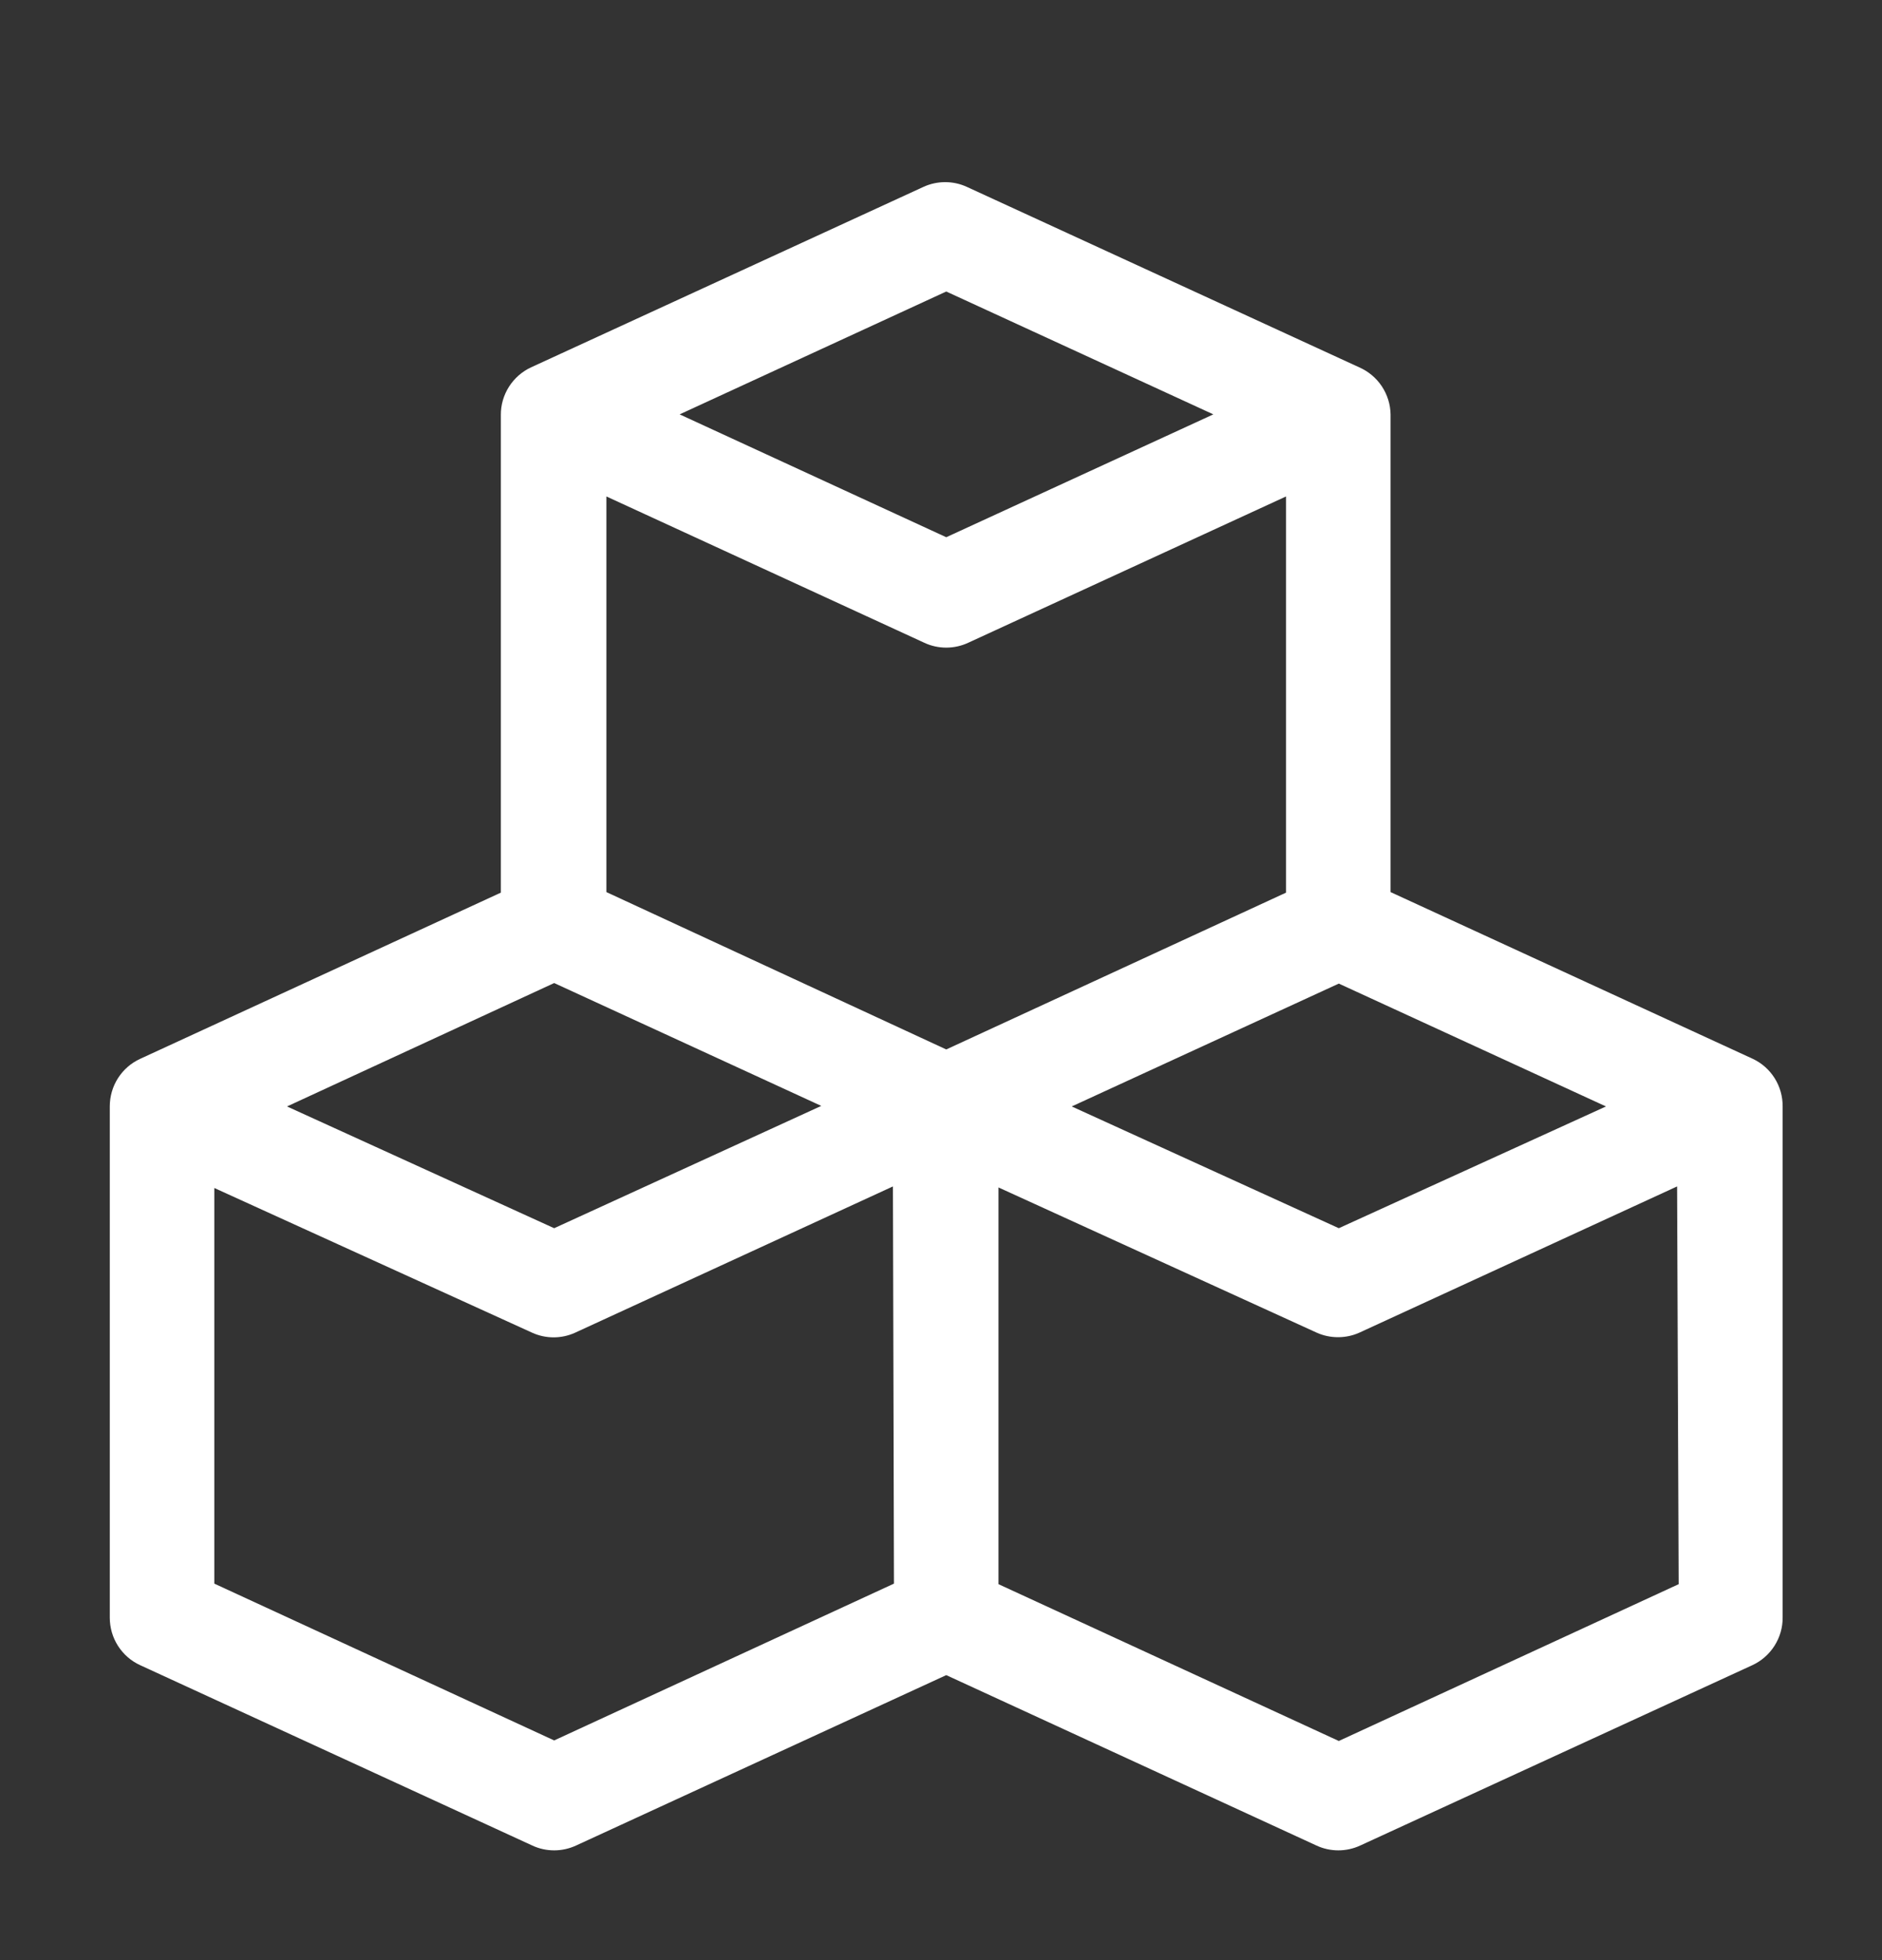 <svg width="24" height="25" viewBox="0 0 24 25" fill="none" xmlns="http://www.w3.org/2000/svg">
<rect x="0" y="0" width="24" height="25" fill="#333333" stroke="none"/>
<path d="M22.353 13.505L17.733 11.378V5.285C17.731 5.157 17.692 5.033 17.621 4.926C17.55 4.82 17.45 4.736 17.333 4.685L12.333 2.385C12.245 2.344 12.15 2.323 12.053 2.323C11.957 2.323 11.861 2.344 11.773 2.385L6.773 4.685C6.658 4.738 6.56 4.824 6.491 4.932C6.423 5.039 6.386 5.164 6.387 5.292V11.385L1.787 13.505C1.671 13.558 1.573 13.644 1.504 13.752C1.436 13.859 1.4 13.984 1.4 14.112V20.632C1.4 20.759 1.436 20.884 1.504 20.991C1.573 21.099 1.671 21.185 1.787 21.238L6.787 23.538C6.874 23.579 6.97 23.6 7.067 23.6C7.163 23.6 7.259 23.579 7.347 23.538L12.067 21.365L16.787 23.538C16.874 23.579 16.97 23.6 17.067 23.6C17.163 23.6 17.259 23.579 17.347 23.538L22.347 21.238C22.462 21.185 22.56 21.099 22.629 20.991C22.697 20.884 22.734 20.759 22.733 20.632V14.112C22.734 13.985 22.699 13.86 22.632 13.753C22.564 13.645 22.468 13.559 22.353 13.505ZM20.48 14.112L17.073 15.665L13.667 14.112L17.073 12.545L20.48 14.112ZM12.067 3.718L15.473 5.285L12.067 6.852L8.667 5.285L12.067 3.718ZM7.067 12.538L10.473 14.105L7.067 15.665L3.66 14.112L7.067 12.538ZM11.4 20.198L7.067 22.198L2.733 20.198V15.152L6.787 16.998C6.873 17.037 6.966 17.057 7.06 17.057C7.154 17.057 7.247 17.037 7.333 16.998L11.387 15.132L11.4 20.198ZM7.733 11.378V6.332L11.787 8.198C11.874 8.239 11.97 8.26 12.067 8.26C12.163 8.26 12.259 8.239 12.347 8.198L16.4 6.332V11.385L12.067 13.385L7.733 11.378ZM21.407 20.205L17.073 22.205L12.733 20.205V15.145L16.793 16.998C16.878 17.036 16.97 17.055 17.063 17.055C17.156 17.055 17.248 17.036 17.333 16.998L21.387 15.132L21.407 20.205Z" fill="white"/>
</svg>
